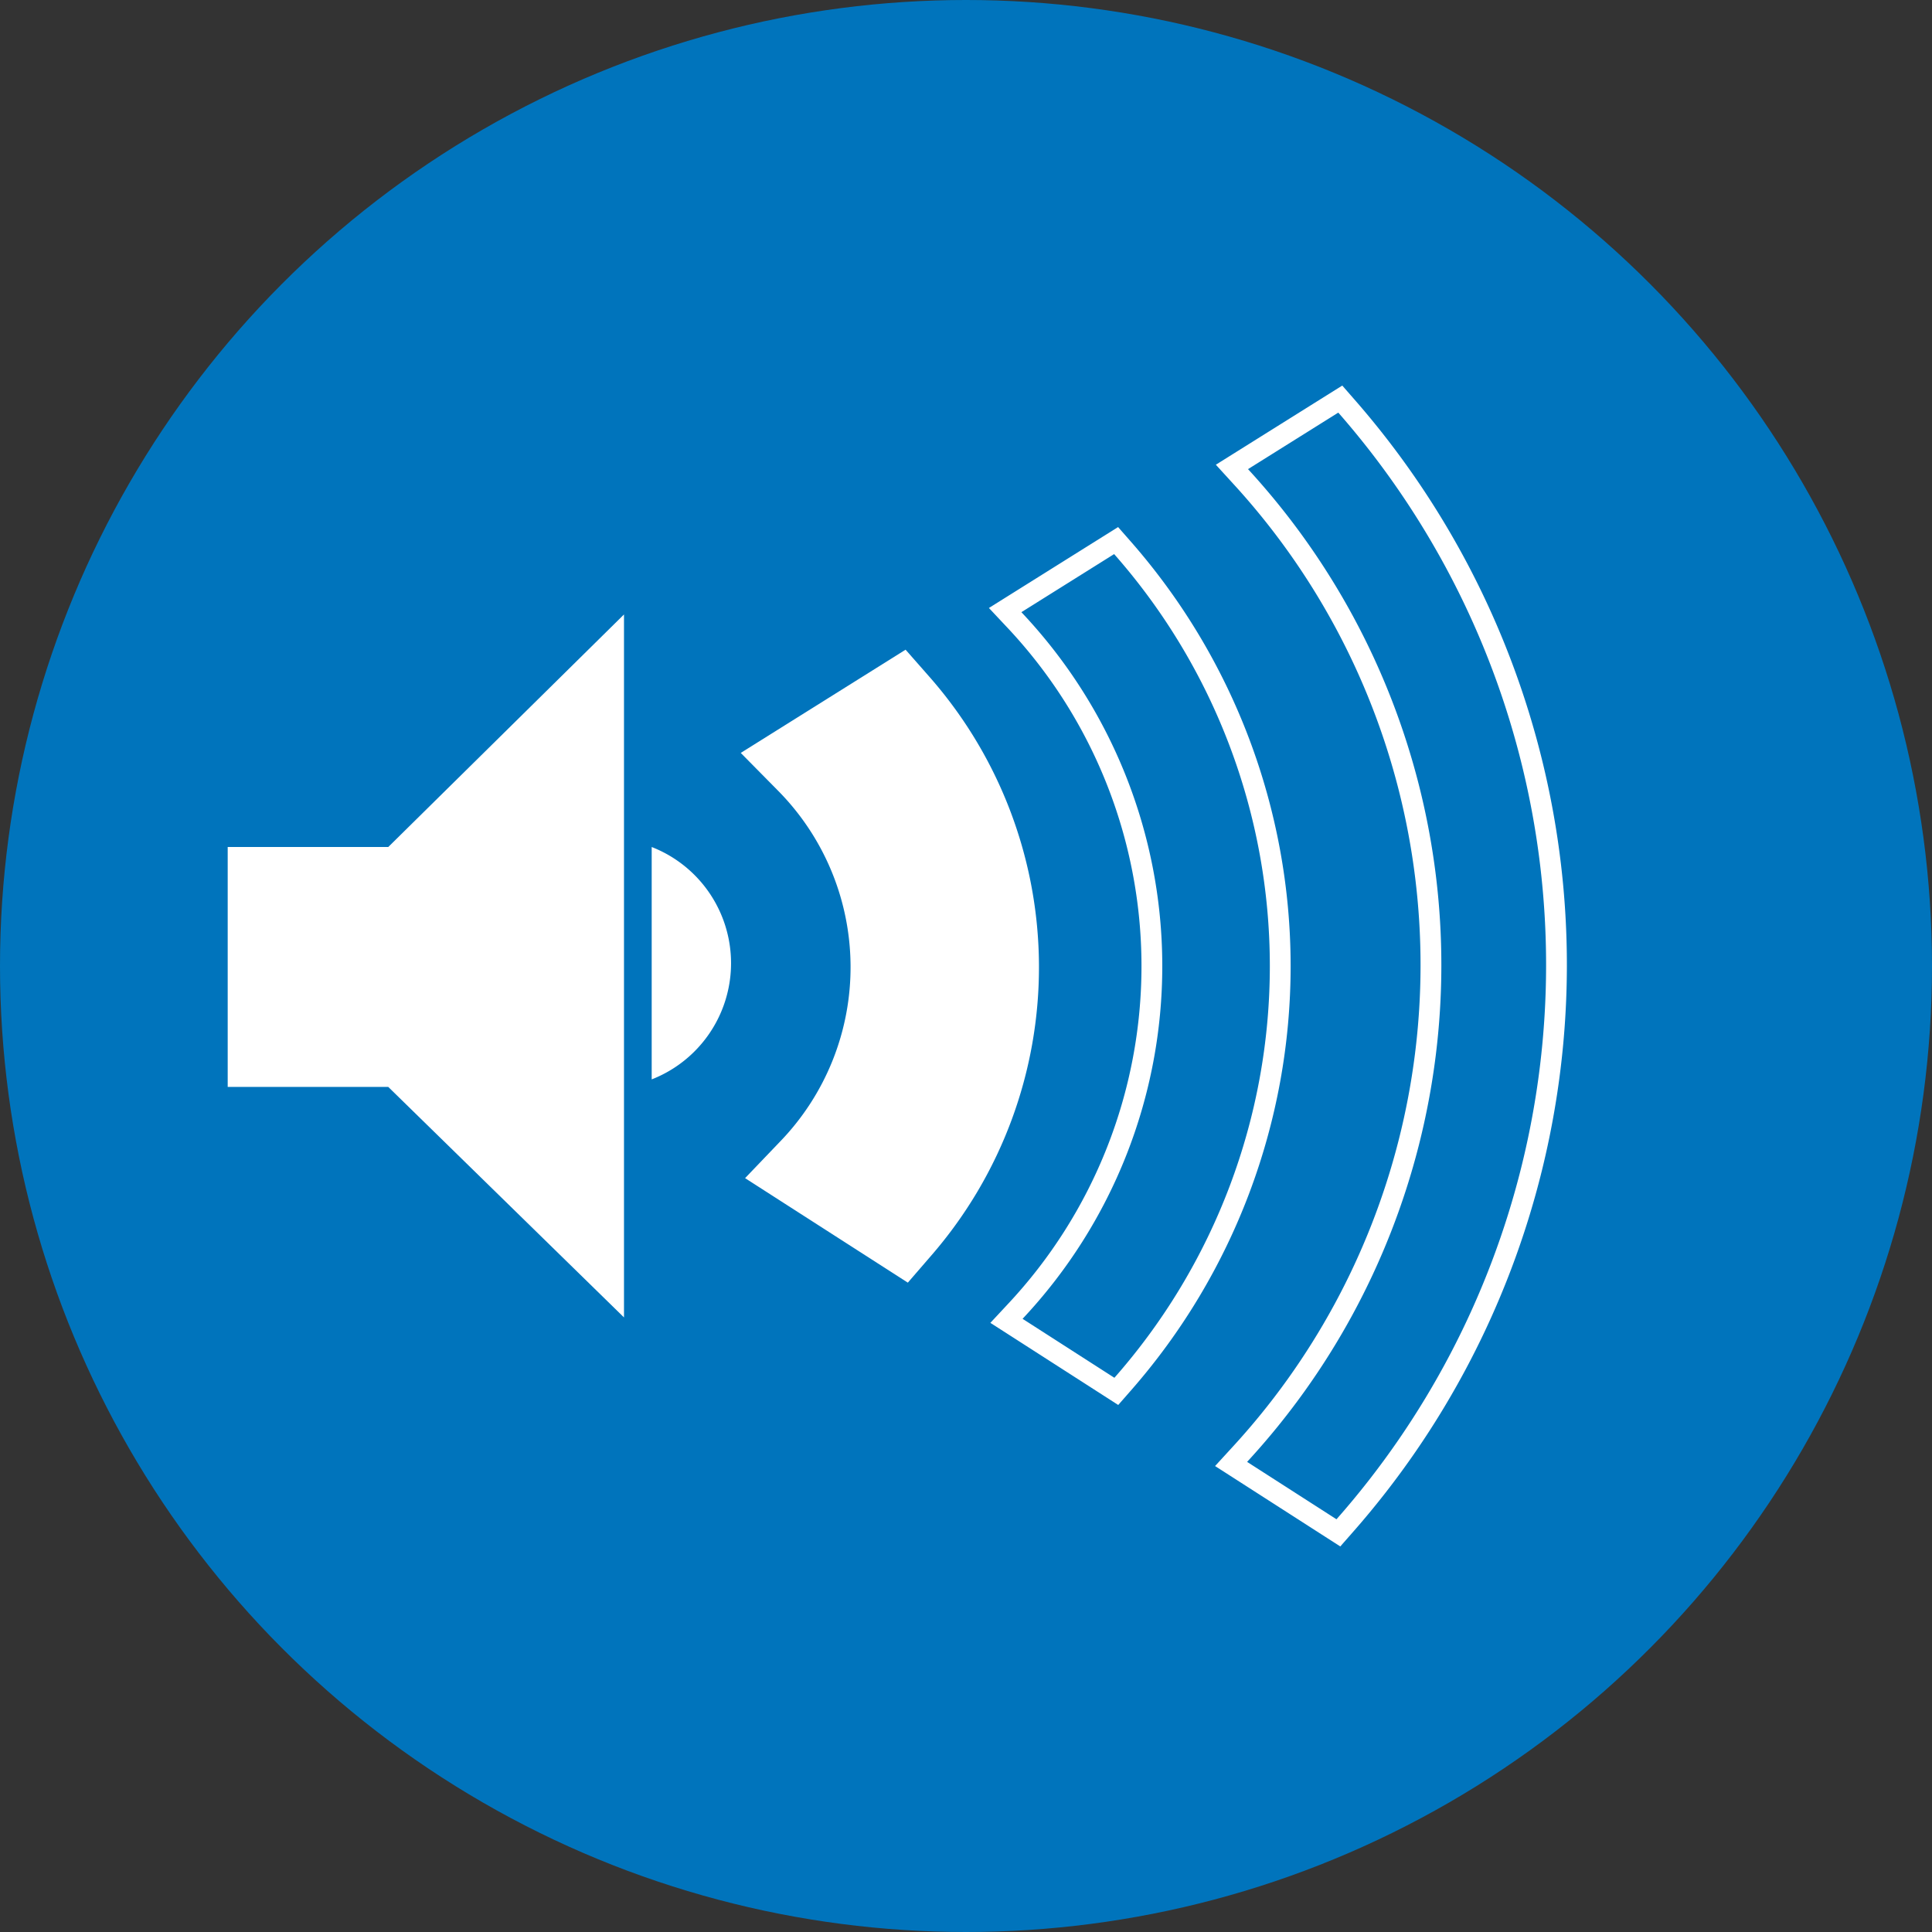 <svg id="Слой_2" data-name="Слой 2" xmlns="http://www.w3.org/2000/svg" viewBox="0 0 300 300"><rect x="0" y="0" width="300" height="300" fill="#333333" stroke="none"/><defs><style>.cls-1{fill:#0074bc;}.cls-2{fill:#fff;}</style></defs><title>V_BLUE</title><circle class="cls-1" cx="150" cy="150" r="150"/><polygon class="cls-2" points="60.29 131.522 35.357 131.522 35.357 168.778 60.29 168.778 96.894 204.569 96.894 95.412 60.29 131.522"/><path class="cls-2" d="M101.194,167.607V131.522A19.37,19.37,0,0,1,101.194,167.607Z"/><path class="cls-2" d="M207.809,64.07a130.104,130.104,0,0,1-.28,171.842l-13.879-8.912a113.76,113.76,0,0,0,.143-154.154l14.015-8.776m0.621-4.2-2.336,1.462-14.015,8.776-3.282,2.055,2.611,2.861a110.529,110.529,0,0,1-.14,149.794l-2.591,2.828,3.227,2.072,13.879,8.912,2.339,1.501,1.833-2.088a133.334,133.334,0,0,0,.286-176.097l-1.812-2.075h0Z"/><path class="cls-2" d="M173.002,86.039a96.729,96.729,0,0,1,.041,127.903l-14.259-9.158a79.972,79.972,0,0,0-.183-109.725l14.401-9.021m0.615-4.196-2.329,1.459L156.887,92.322l-3.328,2.085,2.687,2.862a76.742,76.742,0,0,1,.176,105.312l-2.638,2.831,3.255,2.09,14.259,9.158,2.34,1.504,1.834-2.093a99.96,99.96,0,0,0-.043-132.162l-1.813-2.066h0Z"/><path class="cls-2" d="M144.244,105.008l-3.626-4.124-4.654,2.916-14.11,8.836-6.83,4.277,5.662,5.736a38.975,38.975,0,0,1,.432,54.627l-5.422,5.665,6.598,4.237,13.961,8.965,4.713,3.026,3.663-4.237A68.284,68.284,0,0,0,144.244,105.008Z"/></svg>